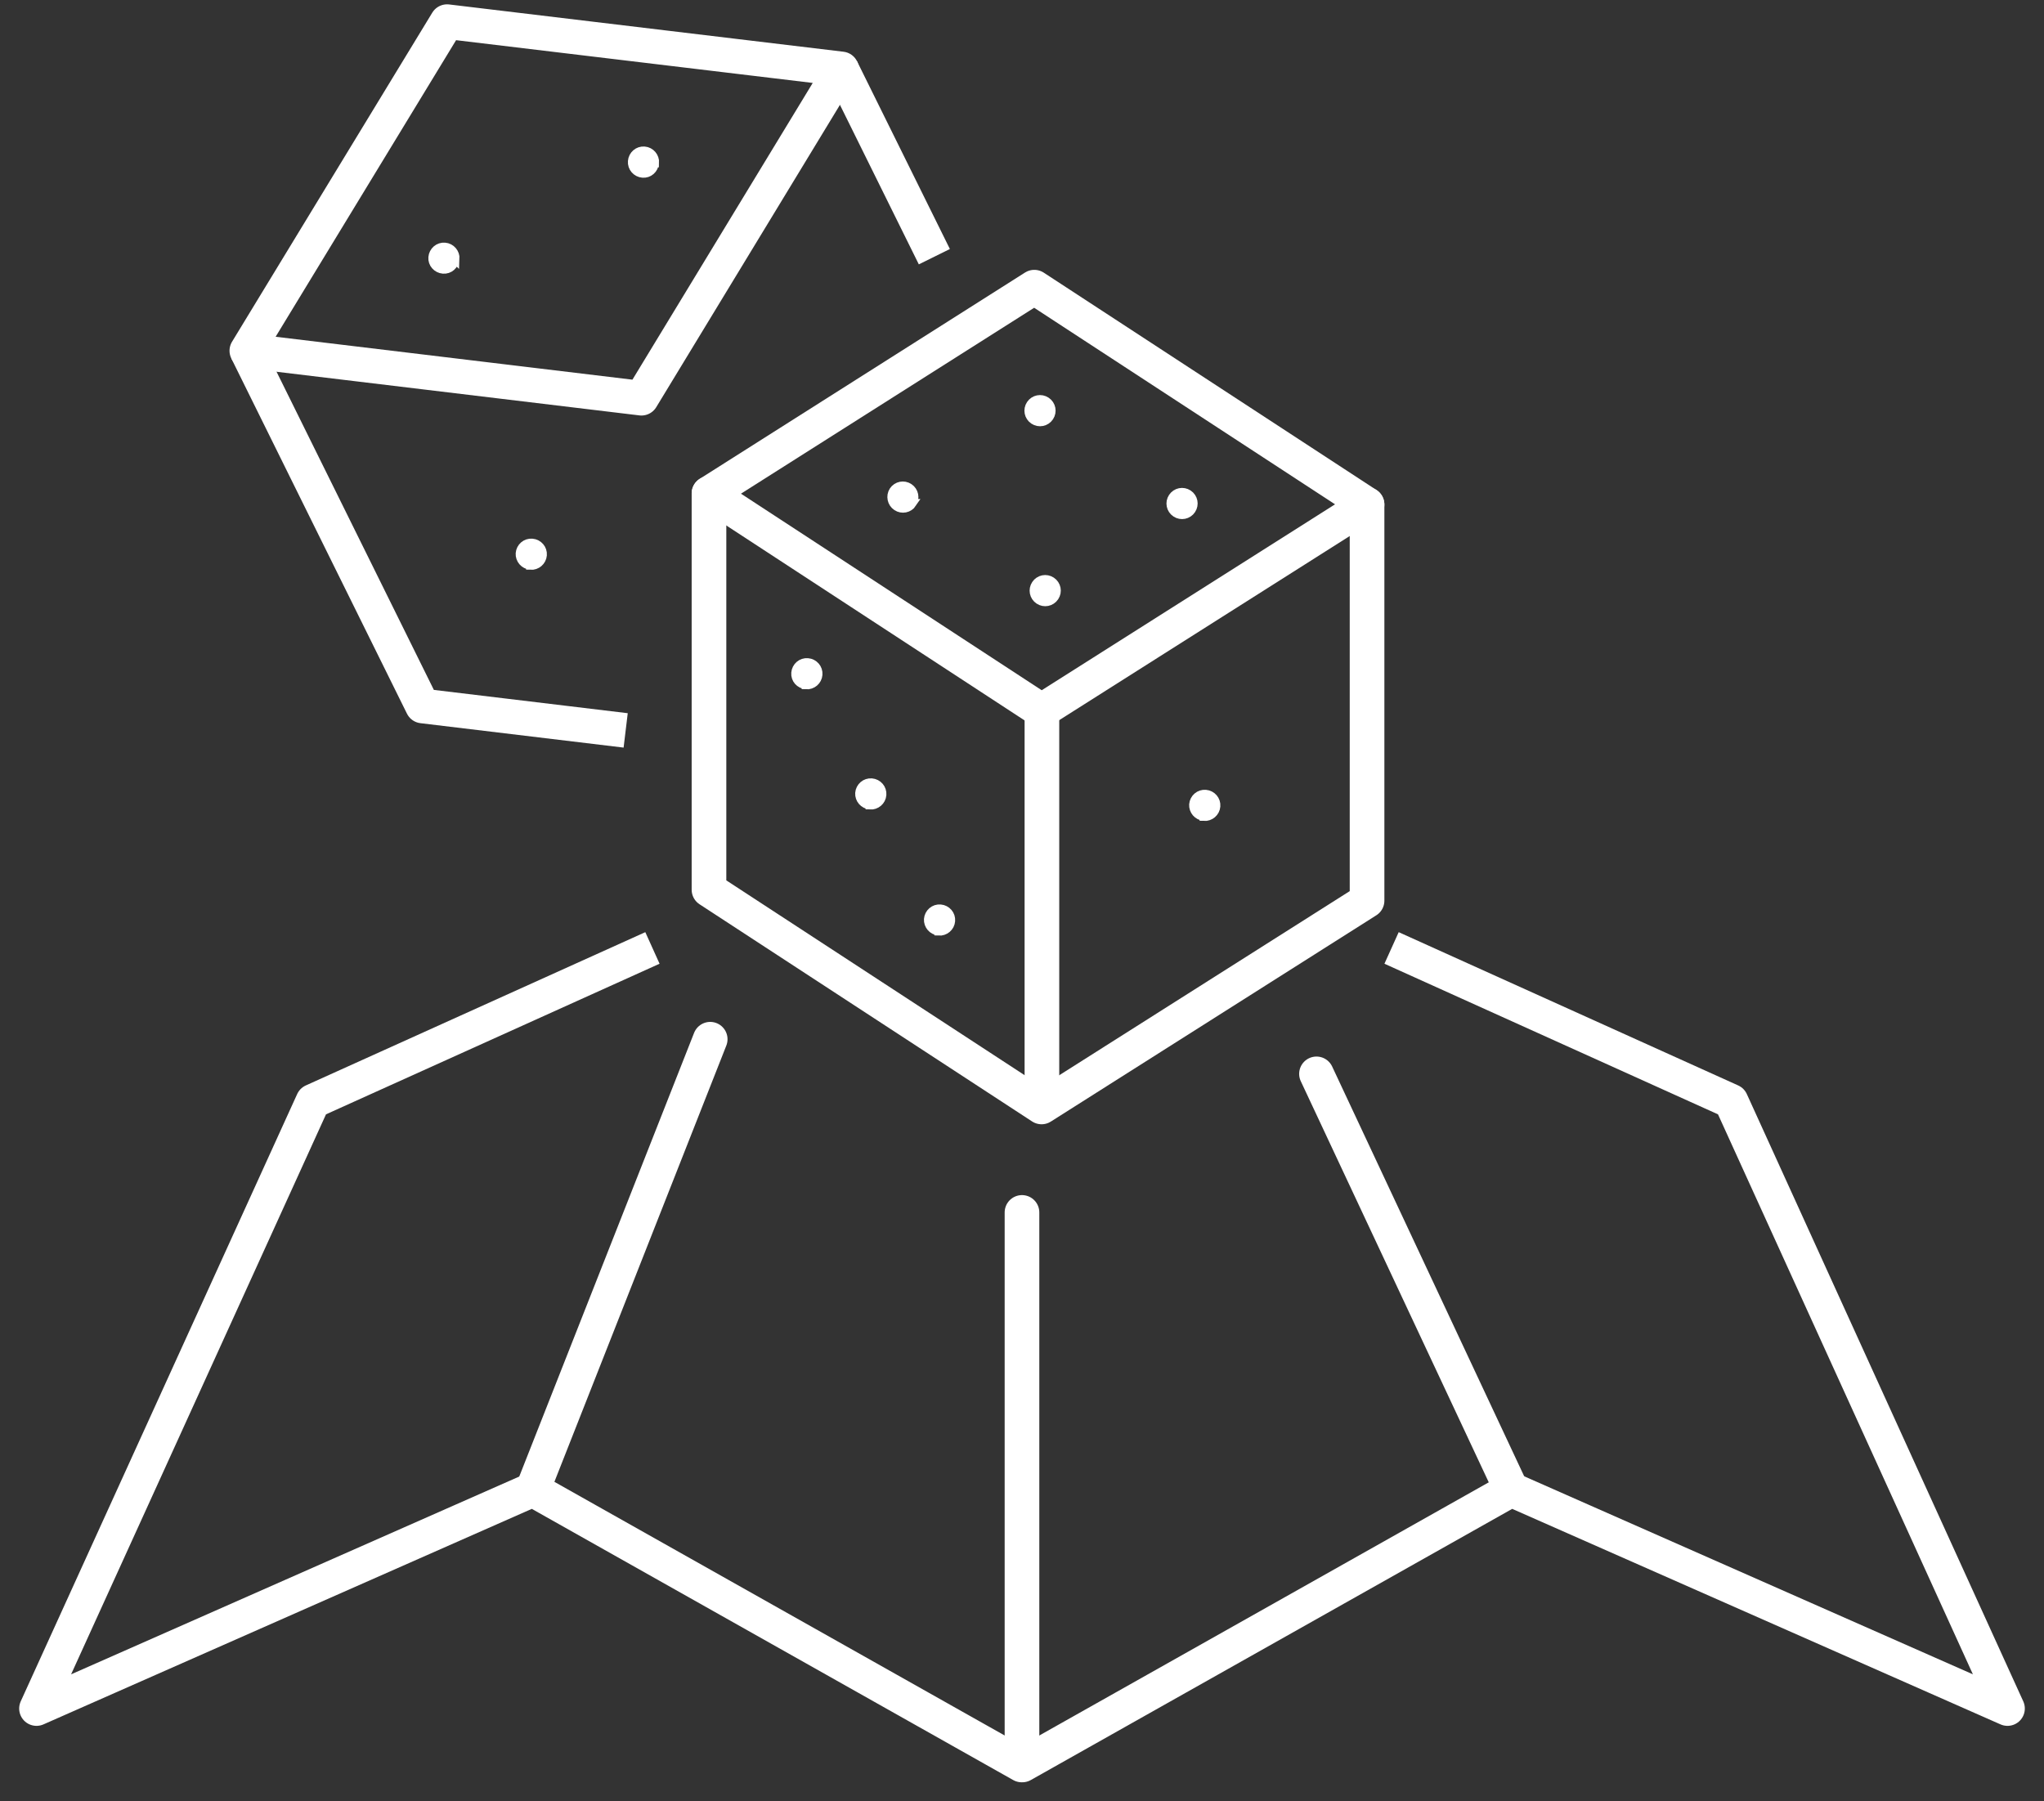 <?xml version="1.0" encoding="UTF-8"?> <svg xmlns="http://www.w3.org/2000/svg" width="118" height="104" viewBox="0 0 118 104" fill="none"><rect x="0" y="0" width="118" height="104" fill="#333333" stroke="none"/><path d="M76 62L87.245 85.998" stroke="white" stroke-width="2" stroke-miterlimit="10" stroke-linecap="round" stroke-linejoin="round"></path><path d="M41 60L30.756 85.998" stroke="white" stroke-width="2" stroke-miterlimit="10" stroke-linecap="round" stroke-linejoin="round"></path><path d="M37.665 54.73L18.066 63.58L2.107 98.643L30.756 85.998L58.983 101.901H59.017L87.245 85.998L115.893 98.643L99.934 63.58L80.335 54.73" stroke="white" stroke-width="2" stroke-miterlimit="10" stroke-linejoin="round"></path><path d="M58.999 101L58.999 70" stroke="white" stroke-width="2" stroke-miterlimit="10" stroke-linecap="round" stroke-linejoin="round"></path><path d="M60.58 24.07C60.38 24.37 59.98 24.45 59.68 24.25C59.38 24.05 59.3 23.65 59.5 23.35C59.7 23.05 60.1 22.97 60.4 23.17C60.7 23.37 60.78 23.77 60.58 24.07Z" fill="white" stroke="white" stroke-width="0.5" stroke-miterlimit="10"></path><path d="M68.78 29.43C68.58 29.73 68.18 29.81 67.88 29.61C67.58 29.41 67.5 29.01 67.7 28.71C67.9 28.41 68.3 28.33 68.6 28.53C68.9 28.73 68.98 29.13 68.78 29.43Z" fill="white" stroke="white" stroke-width="0.5" stroke-miterlimit="10"></path><path d="M52.67 29.06C52.47 29.36 52.07 29.44 51.77 29.24C51.47 29.04 51.39 28.64 51.58 28.34C51.78 28.04 52.18 27.96 52.48 28.16C52.78 28.36 52.86 28.76 52.66 29.06H52.67Z" fill="white" stroke="white" stroke-width="0.5" stroke-miterlimit="10"></path><path d="M54.19 53.76C53.83 53.73 53.57 53.42 53.59 53.07C53.62 52.71 53.93 52.44 54.29 52.47C54.65 52.5 54.92 52.81 54.89 53.17C54.86 53.53 54.55 53.79 54.19 53.77V53.76Z" fill="white" stroke="white" stroke-width="0.5" stroke-miterlimit="10"></path><path d="M50.22 46.48C49.86 46.45 49.6 46.14 49.62 45.79C49.65 45.43 49.96 45.16 50.32 45.19C50.68 45.22 50.95 45.53 50.92 45.89C50.89 46.25 50.58 46.51 50.22 46.49V46.48Z" fill="white" stroke="white" stroke-width="0.5" stroke-miterlimit="10"></path><path d="M69.5 47.14C69.14 47.11 68.88 46.8 68.9 46.45C68.93 46.09 69.24 45.82 69.6 45.85C69.96 45.88 70.23 46.19 70.2 46.55C70.17 46.91 69.86 47.17 69.5 47.15V47.14Z" fill="white" stroke="white" stroke-width="0.5" stroke-miterlimit="10"></path><path d="M30.62 32.64C30.26 32.61 30 32.3 30.02 31.95C30.05 31.59 30.36 31.32 30.72 31.35C31.08 31.38 31.35 31.69 31.32 32.05C31.29 32.41 30.98 32.67 30.62 32.65V32.64Z" fill="white" stroke="white" stroke-width="0.5" stroke-miterlimit="10"></path><path d="M46.53 39.54C46.17 39.51 45.9 39.21 45.93 38.85C45.96 38.49 46.27 38.22 46.63 38.25C46.99 38.28 47.26 38.59 47.23 38.95C47.2 39.31 46.89 39.57 46.53 39.55V39.54Z" fill="white" stroke="white" stroke-width="0.5" stroke-miterlimit="10"></path><path d="M37.79 9.41C37.76 9.77 37.46 10.04 37.1 10.01C36.74 9.98 36.47 9.67 36.5 9.31C36.53 8.95 36.84 8.68 37.2 8.71C37.56 8.74 37.82 9.05 37.8 9.41H37.79Z" fill="white" stroke="white" stroke-width="0.5" stroke-miterlimit="10"></path><path d="M26.27 14.95C26.24 15.31 25.94 15.58 25.58 15.55C25.22 15.52 24.95 15.21 24.98 14.86C25.01 14.5 25.32 14.23 25.68 14.26C26.04 14.29 26.3 14.6 26.28 14.96L26.27 14.95Z" fill="white" stroke="white" stroke-width="0.5" stroke-miterlimit="10"></path><path d="M60.88 34.46C60.68 34.76 60.28 34.84 59.98 34.64C59.68 34.44 59.6 34.04 59.8 33.74C60 33.44 60.4 33.36 60.7 33.56C61 33.76 61.08 34.16 60.88 34.46Z" fill="white" stroke="white" stroke-width="0.5" stroke-miterlimit="10"></path><path d="M78.92 29.13L60.13 41.04L40.93 28.49L59.71 16.58L78.92 29.13Z" stroke="white" stroke-width="2" stroke-linecap="round" stroke-linejoin="round"></path><path d="M78.92 29.13V52L60.13 63.91L40.93 51.37V28.49" stroke="white" stroke-width="2" stroke-linecap="round" stroke-linejoin="round"></path><path d="M48.58 3.98L37.03 22.99L14.25 20.25L25.81 1.25L48.58 3.98Z" stroke="white" stroke-width="2" stroke-linecap="round" stroke-linejoin="round"></path><path d="M36.12 42.17L24.39 40.76L14.25 20.25" stroke="white" stroke-width="2" stroke-linejoin="round"></path><path d="M48.58 3.98L53.94 14.82" stroke="white" stroke-width="2" stroke-linejoin="round"></path><path d="M60.15 63.62V41.25" stroke="white" stroke-width="2" stroke-linecap="round" stroke-linejoin="round"></path></svg> 